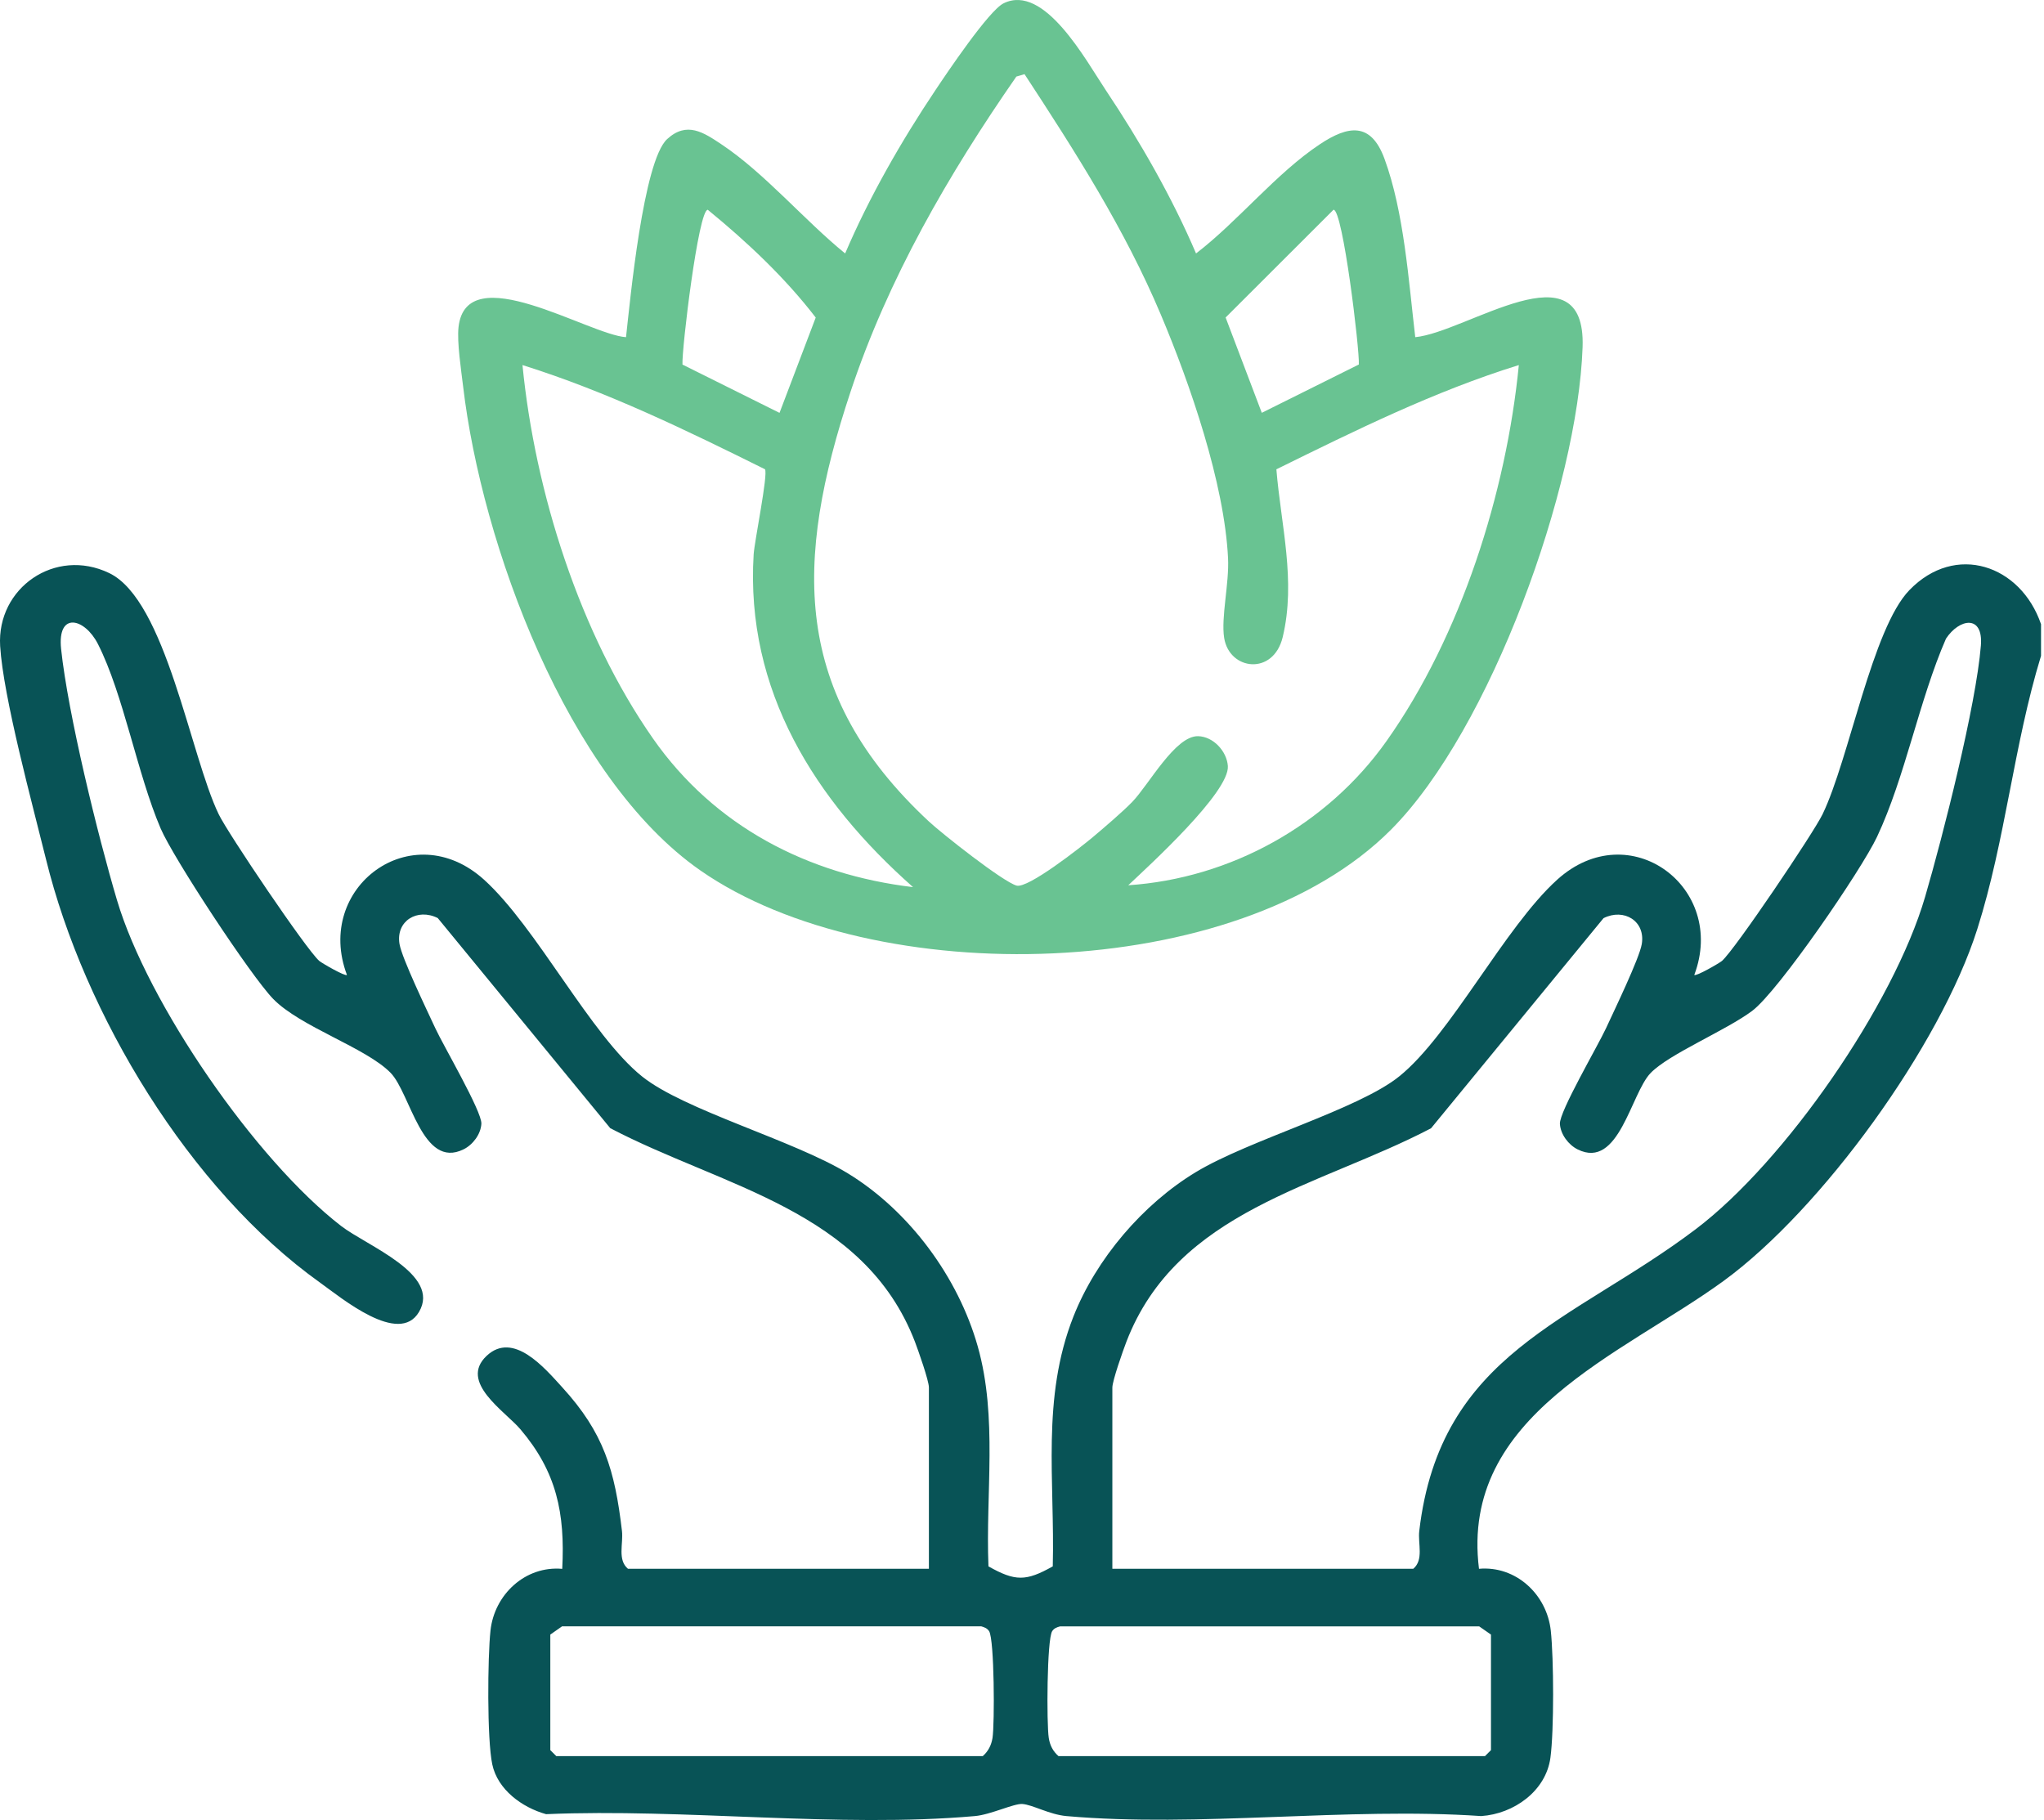 <?xml version="1.0" encoding="UTF-8"?> <svg xmlns="http://www.w3.org/2000/svg" width="73" height="65" viewBox="0 0 73 65" fill="none"><path d="M72.892 23.429C71.917 26.613 71.625 30.008 70.617 33.183C69.3 37.335 65.064 43.192 61.55 45.752C57.938 48.383 52.136 50.525 52.821 56.028C54.138 55.911 55.244 56.941 55.385 58.234C55.493 59.232 55.504 61.8 55.372 62.777C55.21 63.968 54.063 64.782 52.899 64.859C48.118 64.531 42.801 65.276 38.084 64.859C37.481 64.805 36.877 64.453 36.511 64.427C36.206 64.408 35.374 64.811 34.819 64.859C29.968 65.289 24.423 64.579 19.503 64.791C18.645 64.552 17.772 63.916 17.581 63.012C17.39 62.108 17.415 59.186 17.517 58.236C17.656 56.943 18.763 55.913 20.08 56.03C20.184 54.037 19.877 52.564 18.586 51.045C18.037 50.398 16.377 49.364 17.381 48.421C18.333 47.528 19.449 48.854 20.082 49.548C21.567 51.174 21.958 52.504 22.213 54.677C22.266 55.133 22.045 55.706 22.428 56.028H33.175V49.551C33.175 49.307 32.794 48.228 32.675 47.916C30.863 43.213 25.807 42.395 21.794 40.291L15.634 32.787C14.906 32.422 14.131 32.889 14.268 33.712C14.354 34.228 15.263 36.107 15.545 36.718C15.826 37.33 17.215 39.697 17.192 40.132C17.172 40.507 16.889 40.883 16.556 41.047C15.081 41.778 14.661 39.043 13.949 38.314C13.07 37.415 10.727 36.674 9.756 35.675C8.962 34.859 6.192 30.648 5.737 29.587C4.899 27.631 4.413 24.803 3.498 23.001C3.029 22.076 2.04 21.822 2.182 23.176C2.43 25.511 3.491 29.831 4.177 32.143C5.277 35.845 9.119 41.416 12.182 43.784C13.106 44.497 15.764 45.506 14.963 46.857C14.247 48.068 12.198 46.356 11.435 45.811C6.759 42.473 3.004 36.221 1.644 30.692C1.166 28.749 0.116 24.9 0.005 23.07C-0.119 20.995 1.972 19.54 3.899 20.466C5.926 21.437 6.794 26.975 7.811 29.081C8.137 29.756 10.936 33.91 11.401 34.317C11.494 34.397 12.33 34.88 12.391 34.819C11.212 31.696 14.709 29.086 17.288 31.418C19.168 33.119 21.095 36.973 22.931 38.444C24.439 39.653 28.339 40.719 30.285 41.908C32.477 43.249 34.222 45.613 34.921 48.091C35.636 50.626 35.197 53.327 35.302 55.941C36.258 56.48 36.641 56.48 37.599 55.941C37.677 52.876 37.185 49.942 38.335 47.023C39.148 44.959 40.817 43.003 42.71 41.86C44.627 40.703 48.492 39.63 49.97 38.444C51.805 36.971 53.734 33.117 55.613 31.418C58.193 29.084 61.689 31.696 60.51 34.819C60.571 34.88 61.407 34.397 61.5 34.317C61.963 33.912 64.764 29.756 65.091 29.081C66.044 27.107 66.861 22.452 68.191 21.077C69.84 19.371 72.172 20.18 72.894 22.293V23.432L72.892 23.429ZM39.726 56.028H50.473C50.856 55.706 50.635 55.133 50.688 54.677C51.436 48.301 56.166 47.223 60.557 43.903C63.755 41.486 67.631 35.875 68.754 32.029C69.391 29.849 70.573 25.204 70.746 23.053C70.835 21.938 69.972 22.09 69.499 22.81C68.539 25.008 68.045 27.745 67.037 29.886C66.485 31.061 63.514 35.403 62.577 36.103C61.639 36.804 59.619 37.636 58.954 38.318C58.242 39.047 57.822 41.782 56.347 41.051C56.016 40.887 55.732 40.51 55.711 40.136C55.688 39.701 57.064 37.36 57.358 36.722C57.652 36.084 58.549 34.231 58.635 33.716C58.772 32.892 57.996 32.425 57.269 32.791L51.109 40.295C47.096 42.397 42.04 43.215 40.228 47.92C40.109 48.23 39.727 49.311 39.727 49.555V56.032L39.726 56.028ZM19.654 58.377V62.504L19.868 62.718H35.099C35.297 62.541 35.404 62.331 35.447 62.069C35.525 61.568 35.515 58.56 35.326 58.257C35.26 58.152 35.156 58.114 35.042 58.082H20.075L19.654 58.377ZM37.804 62.718H53.035L53.249 62.504V58.377L52.828 58.084H37.861C37.747 58.114 37.643 58.152 37.577 58.257C37.388 58.558 37.376 61.568 37.456 62.069C37.497 62.331 37.604 62.543 37.804 62.718Z" fill="#085356"></path><path d="M42.716 9.052C44.221 7.898 45.572 6.192 47.139 5.151C48.148 4.481 48.96 4.349 49.445 5.668C50.147 7.581 50.306 10.02 50.545 12.042C52.392 11.86 56.646 8.718 56.521 12.396C56.351 17.387 53.242 26.043 49.689 29.621C44.198 35.151 31.226 35.406 25.018 31.09C20.243 27.77 17.2 19.41 16.54 13.801C16.471 13.217 16.316 12.222 16.376 11.682C16.658 9.175 21.022 11.953 22.358 12.042C22.504 10.726 22.973 5.755 23.825 4.969C24.529 4.32 25.134 4.734 25.761 5.151C27.31 6.181 28.731 7.872 30.184 9.052C31.038 7.05 32.19 5.039 33.402 3.229C33.821 2.601 35.314 0.378 35.843 0.118C37.298 -0.599 38.772 2.141 39.498 3.229C40.709 5.04 41.862 7.05 42.716 9.052ZM36.592 2.648L36.298 2.735C33.877 6.222 31.716 9.95 30.372 14.005C28.371 20.036 28.253 24.761 33.176 29.339C33.648 29.778 35.818 31.491 36.307 31.628C36.711 31.742 38.596 30.259 39.017 29.908C39.412 29.576 40.106 28.984 40.445 28.631C41.031 28.021 41.974 26.273 42.789 26.292C43.331 26.305 43.814 26.827 43.852 27.357C43.918 28.291 41.037 30.917 40.295 31.616C43.939 31.373 47.398 29.466 49.521 26.463C52.179 22.707 53.797 17.588 54.244 13.038C51.226 13.974 48.407 15.372 45.585 16.761C45.749 18.756 46.292 20.747 45.811 22.753C45.478 24.137 43.905 23.944 43.72 22.782C43.604 22.047 43.904 20.838 43.859 19.936C43.729 17.26 42.502 13.709 41.457 11.234C40.168 8.176 38.398 5.411 36.59 2.648H36.592ZM24.372 13.019L27.84 14.745L29.133 11.341C28.045 9.924 26.685 8.642 25.278 7.492C24.943 7.485 24.344 12.48 24.374 13.021L24.372 13.019ZM48.53 13.019C48.56 12.479 47.959 7.483 47.626 7.49L43.772 11.339L45.064 14.743L48.532 13.017L48.53 13.019ZM27.321 16.759C24.504 15.361 21.673 13.983 18.66 13.038C19.104 17.56 20.703 22.632 23.324 26.38C25.51 29.505 28.837 31.234 32.609 31.683C29.108 28.587 26.617 24.659 26.916 19.801C26.947 19.318 27.437 16.943 27.321 16.759Z" fill="#69C392"></path></svg> 